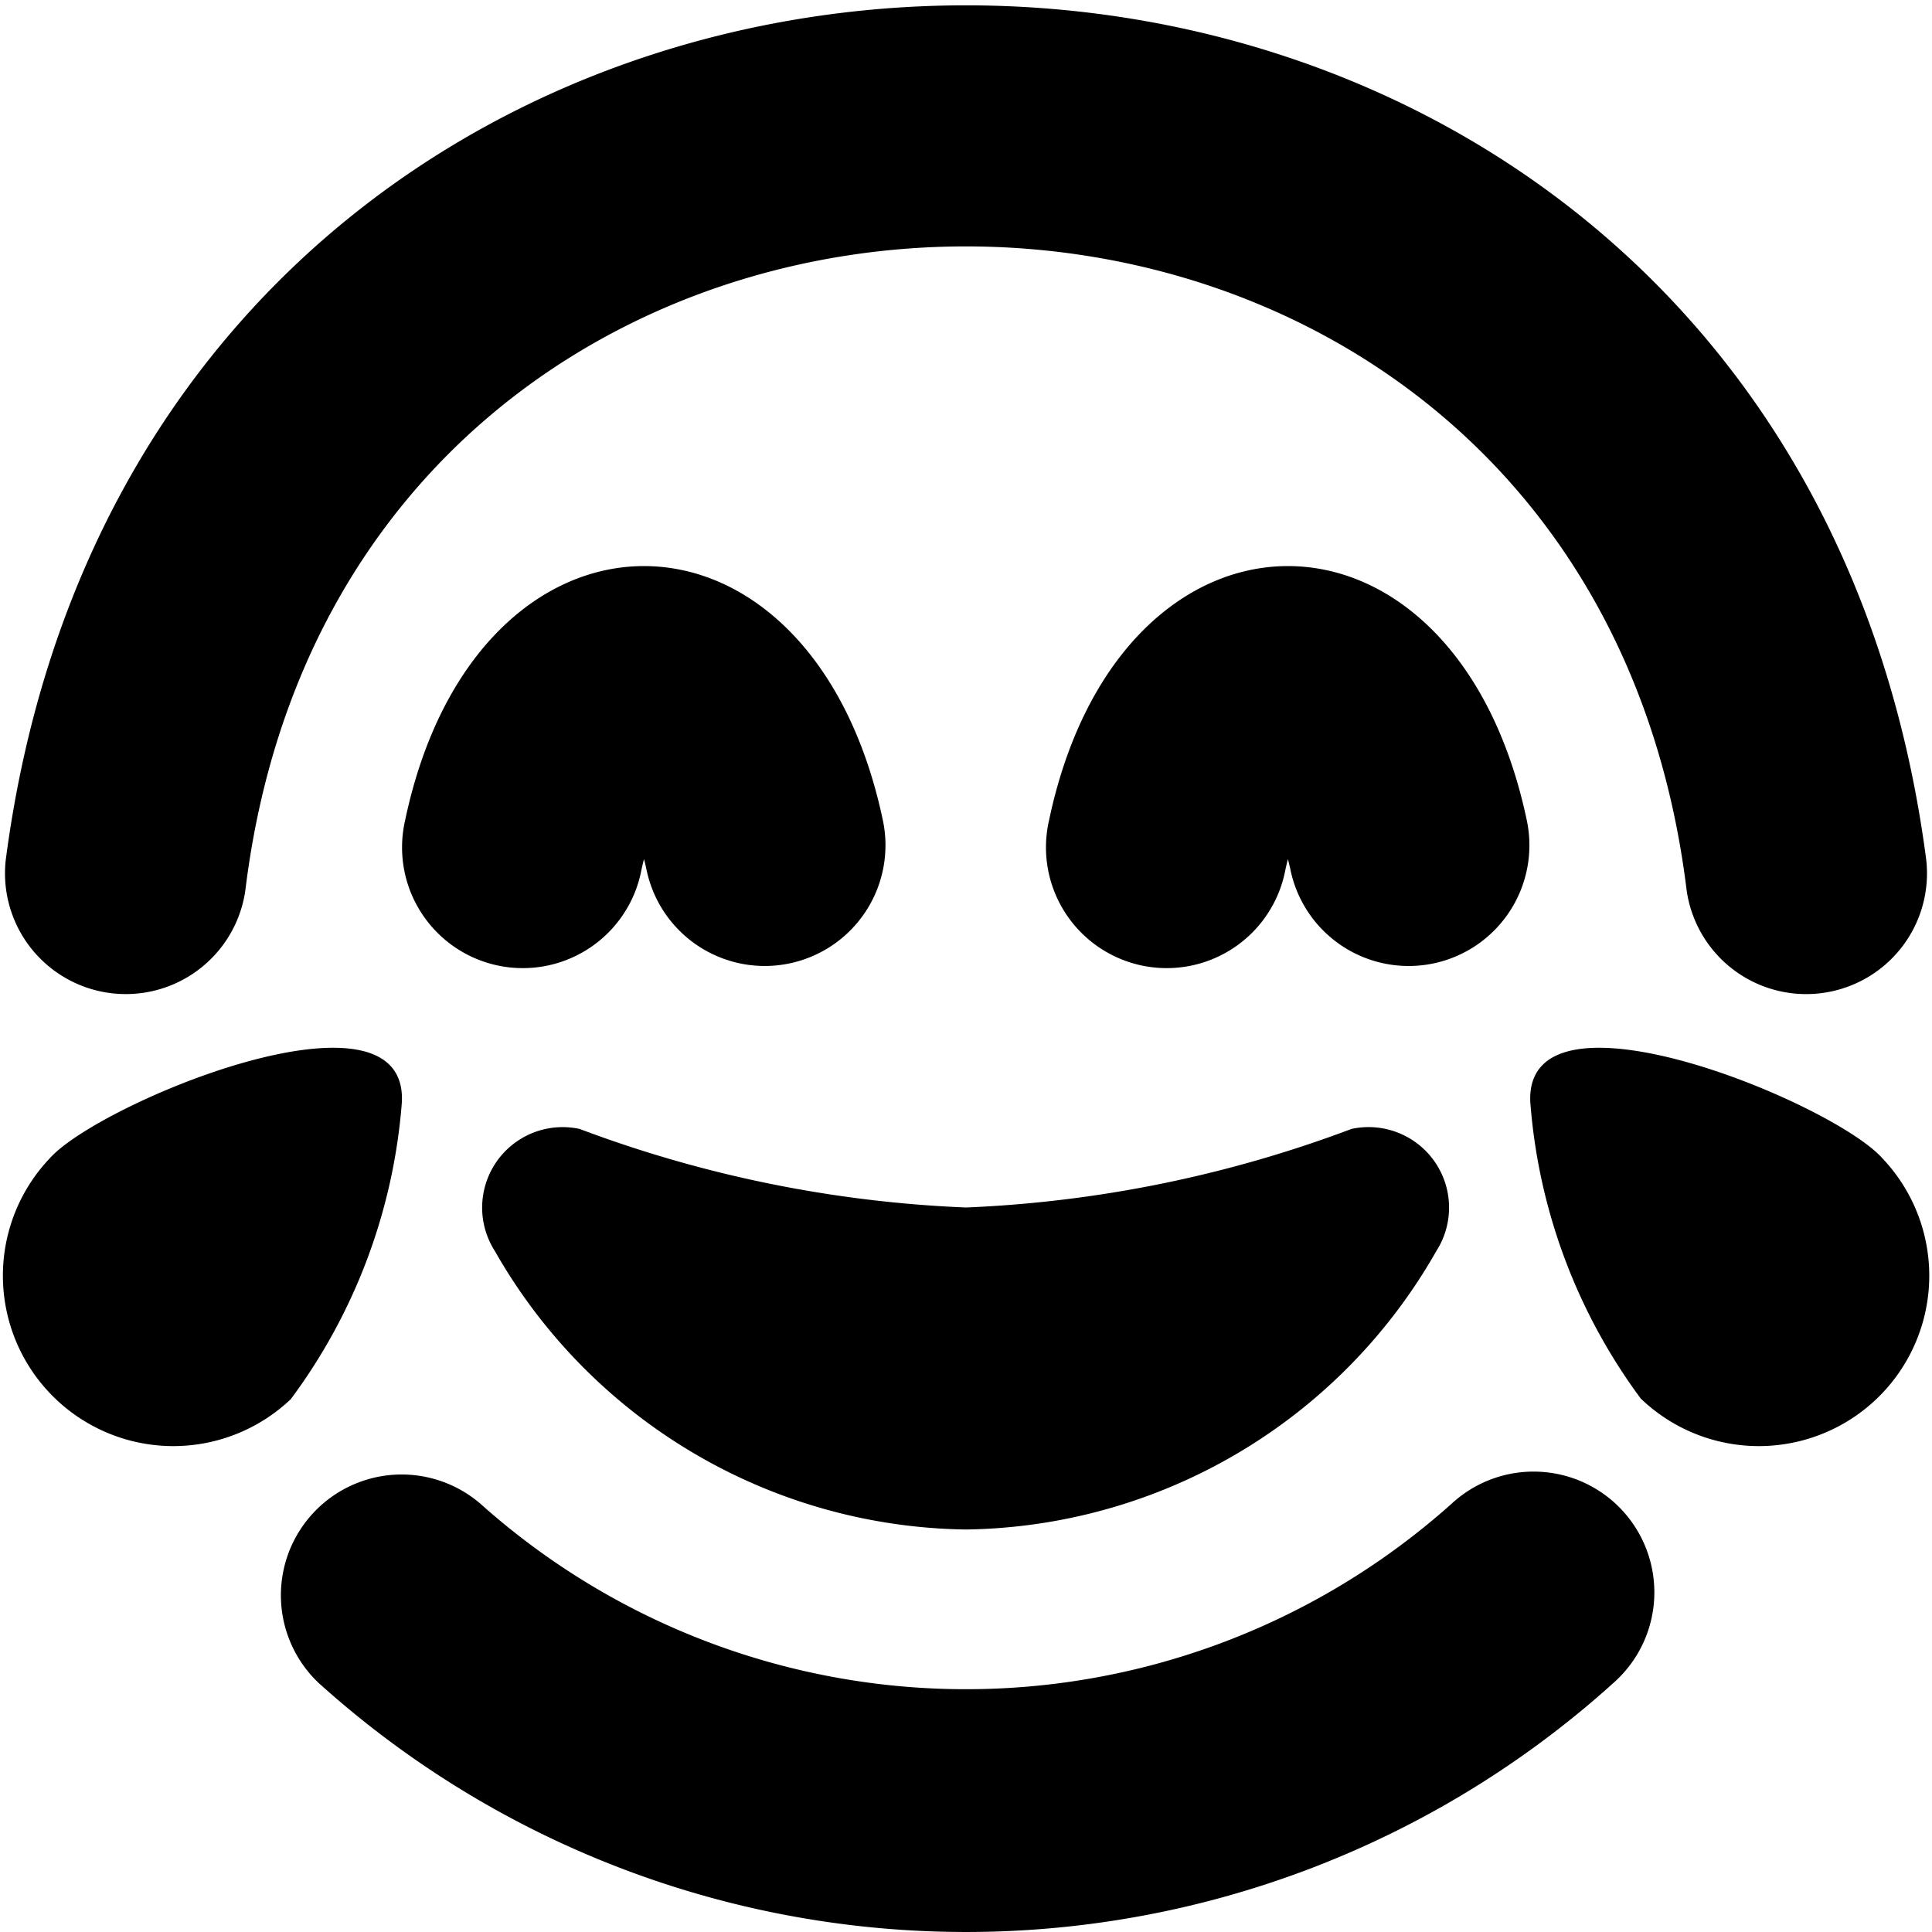 <?xml version="1.0" encoding="UTF-8"?>
<svg xmlns="http://www.w3.org/2000/svg" id="Layer_1" data-name="Layer 1" viewBox="0 0 24 24" width="512" height="512"><path d="M22.436,12.349a1.5,1.5,0,0,1-1.49-1.338C19.6.408,4.393.414,3.054,11.011a1.5,1.5,0,1,1-2.983-.325c1.849-14.164,22.014-14.155,23.858,0A1.5,1.5,0,0,1,22.6,12.34,1.516,1.516,0,0,1,22.436,12.349Zm-2.392,8.556a1.5,1.5,0,1,0-2.012-2.225,9.048,9.048,0,0,1-12.064,0,1.5,1.5,0,0,0-2.011,2.225,12,12,0,0,0,16.087,0Zm-3.255-6.881A15.4,15.4,0,0,1,12,15,15.4,15.4,0,0,1,7.2,14.024a1,1,0,0,0-1.052,1.518A6.836,6.836,0,0,0,12,19a6.827,6.827,0,0,0,5.842-3.458A1,1,0,0,0,16.789,14.024Zm3.6,3.356a2.117,2.117,0,0,0,2.993-2.993c-.619-.694-4.449-2.27-4.372-.694A7.082,7.082,0,0,0,20.387,17.38ZM4.992,13.693c.078-1.576-3.751,0-4.372.694A2.117,2.117,0,0,0,3.613,17.38,7.082,7.082,0,0,0,4.992,13.693Zm4.815-1.725a1.5,1.5,0,0,0,1.161-1.775c-.888-4.217-5.051-4.212-5.936,0a1.5,1.5,0,1,0,2.936.614c.01-.046.02-.091.032-.134.012.043.022.088.032.134a1.5,1.5,0,0,0,1.775,1.161Zm8,0a1.5,1.5,0,0,0,1.16-1.775c-.888-4.217-5.05-4.212-5.936,0a1.5,1.5,0,1,0,2.936.614c.01-.046.02-.09.032-.134.012.044.022.088.032.134a1.5,1.5,0,0,0,1.776,1.161Z"/></svg>
